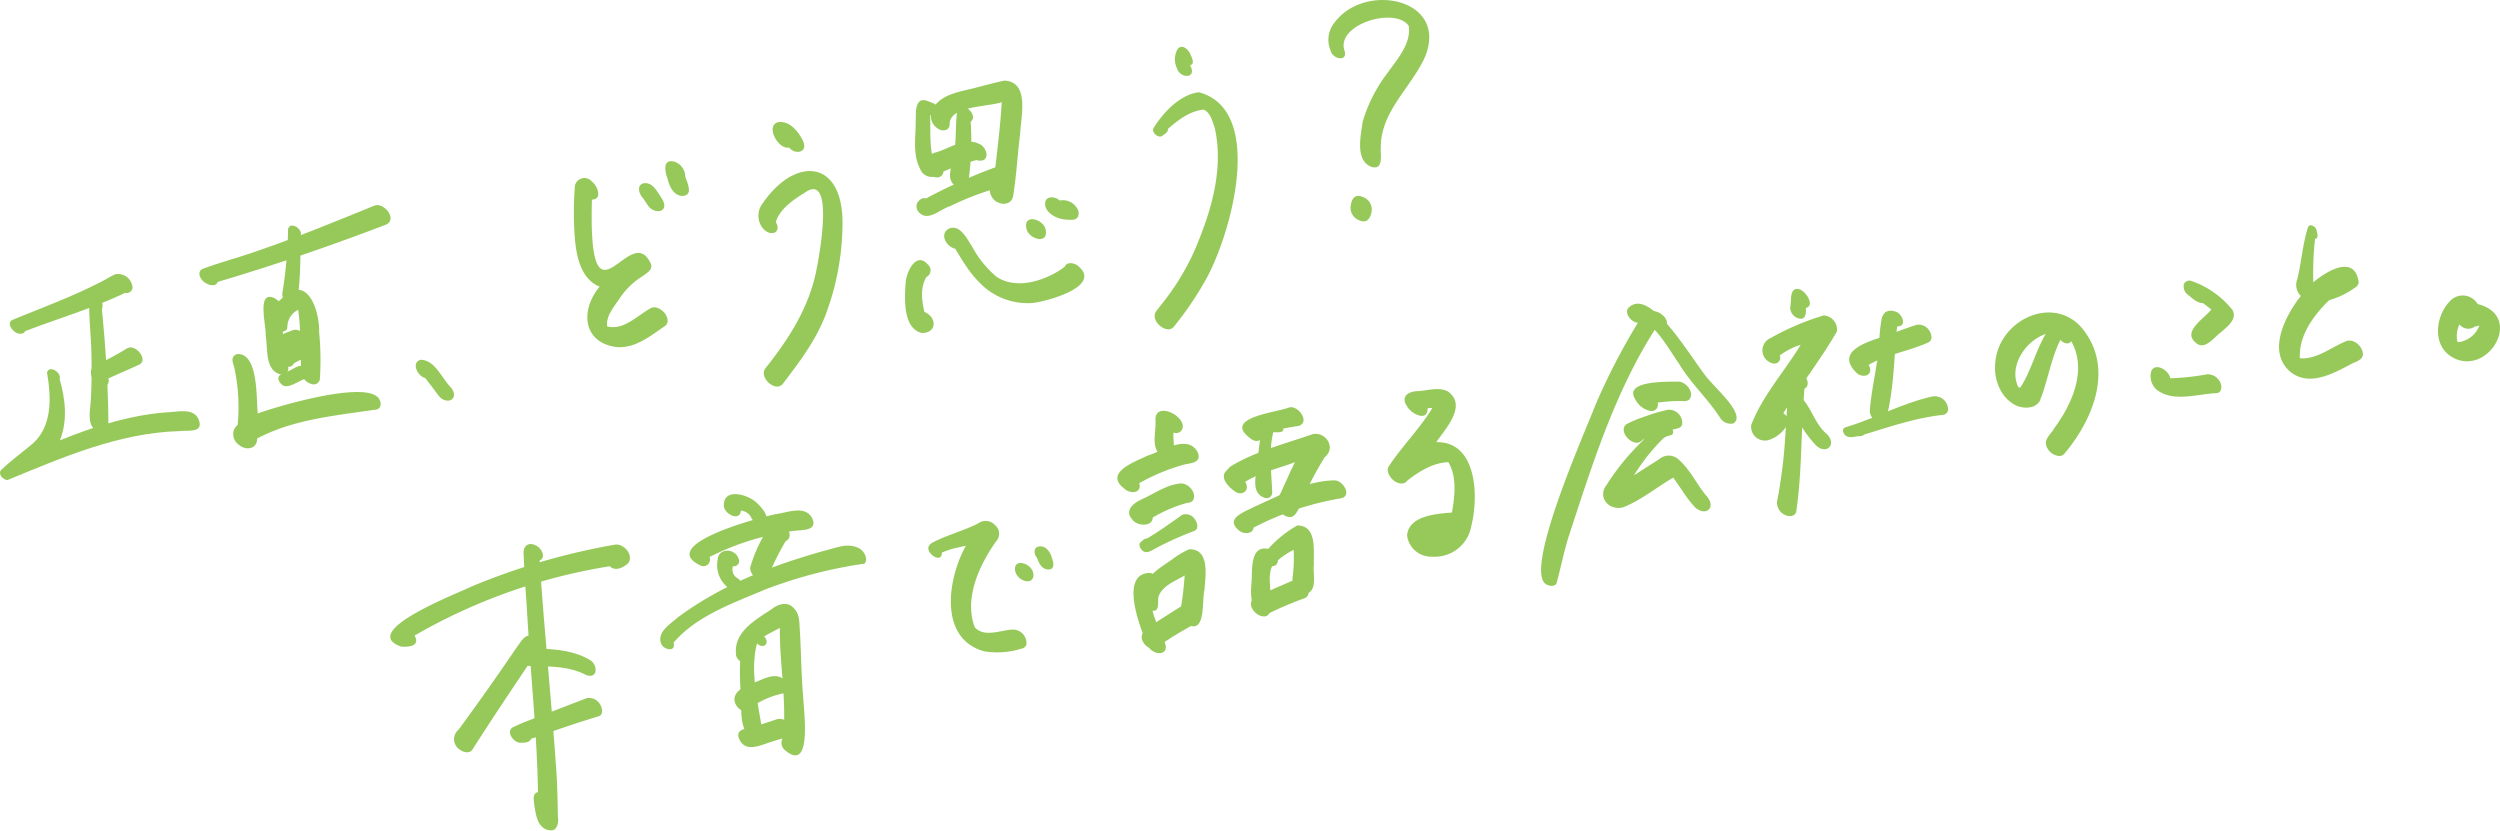 <svg xmlns="http://www.w3.org/2000/svg" width="376.654" height="125.135" viewBox="0 0 376.654 125.135">
  <g id="txt-corsstalk" transform="translate(14710.061 4077.887)" opacity="0.8">
    <g id="グループ_3241" data-name="グループ 3241" transform="translate(-14710.061 -4046.993)">
      <path id="パス_2338" data-name="パス 2338" d="M600.856,2719.964c-.753-.2-1.81-1.514-.813-2.038,4.481-1.841,9.032-3.511,13.343-5.737.754-.353,1.436-.862,2.212-1.148a2.187,2.187,0,0,1,2.528,2.077.9.9,0,0,1-1.112.734c-4.868,2.335-10.07,3.844-15.095,5.787C601.8,2720.044,601.219,2720.058,600.856,2719.964Z" transform="translate(-598.157 -2700.627)" fill="#7cbc31"/>
      <path id="パス_2339" data-name="パス 2339" d="M611.3,2734.3c-1.966-.6-1.465-2.906-1.336-4.482.167-2.571.162-5.148.1-7.722-.071-2.6-.4-5.195-.31-7.8a.6.6,0,0,1,.662-.509,1.527,1.527,0,0,1,1.235,2.07c.587,5.841.955,11.693.985,17.558A.926.926,0,0,1,611.3,2734.3Z" transform="translate(-596.302 -2700.115)" fill="#7cbc31"/>
      <path id="パス_2340" data-name="パス 2340" d="M611.41,2726.2a2.244,2.244,0,0,1-1.438-2.331,1.2,1.2,0,0,1,.726-.832,49.5,49.5,0,0,0,4.693-2.53c1.285-.791,3.311,1.785,1.807,2.461-1.534.705-3.094,1.362-4.625,2.074A.879.879,0,0,1,611.41,2726.2Z" transform="translate(-596.259 -2698.909)" fill="#7cbc31"/>
      <path id="パス_2341" data-name="パス 2341" d="M599.507,2739.835c-.651-.013-1.448-.885-.98-1.489,1.607-1.537,3.2-2.671,4.855-4.06,2.965-2.743,2.7-7.061,2.086-10.658.362-1.225,2.257.05,1.9,1h0c.882,2.983,1.23,6.272.045,9.222,5.238-2.144,11.054-3.949,16.67-4.257,1.544-.12,3.692-.582,4.305,1.319.644,1.922-1.992,1.374-3,1.549C616.276,2732.725,607.754,2736.442,599.507,2739.835Z" transform="translate(-598.386 -2698.401)" fill="#7cbc31"/>
      <path id="パス_2342" data-name="パス 2342" d="M624.841,2714.06c-.788-.307-1.626-1.687-.611-2.2,2.726-1.024,5.561-1.74,8.3-2.719,5.955-2.044,11.786-4.446,17.617-6.824,1.384-.546,3.432,1.957,1.844,2.829-8.389,3.2-16.868,6.136-25.476,8.674C626.323,2714.523,625.351,2714.371,624.841,2714.06Z" transform="translate(-593.724 -2702.238)" fill="#7cbc31"/>
      <path id="パス_2343" data-name="パス 2343" d="M635.337,2716.665a1.642,1.642,0,0,1-1.026-1.54,65.452,65.452,0,0,0,.87-9.305c-.156-1.988,2.575-.5,1.813.731a58.161,58.161,0,0,1-.381,9.619C636.548,2716.828,635.8,2716.882,635.337,2716.665Z" transform="translate(-591.788 -2701.758)" fill="#7cbc31"/>
      <path id="パス_2344" data-name="パス 2344" d="M634.515,2725.612c-2.434-.628-1.9-3.88-2.261-5.822.115-1.26-1.058-5.537.431-5.849,1.4-.253,3.52,2.607,1.986,3.5a54.209,54.209,0,0,0,.967,7.014A.93.93,0,0,1,634.515,2725.612Z" transform="translate(-592.225 -2700.091)" fill="#7cbc31"/>
      <path id="パス_2345" data-name="パス 2345" d="M638.913,2727.192a2.089,2.089,0,0,1-1.461-1.753c-.185-3.132-.034-6.3-.474-9.4a2.9,2.9,0,0,0-1.631,2.62c-.041.716-.883.762-1.382.536-2.021-.953-.923-3.674.434-4.754,3.872-4.061,5.808,1.569,5.739,4.984a43.342,43.342,0,0,1,.107,7.085A.945.945,0,0,1,638.913,2727.192Z" transform="translate(-592.054 -2700.257)" fill="#7cbc31"/>
      <path id="パス_2346" data-name="パス 2346" d="M635.271,2721.582c-.883-.079-1.96-.916-1.628-1.906.426-.942,1.642-1.171,2.515-1.54a1.564,1.564,0,0,1,1.8,1.563c-.176.857-1.381.649-1.983,1.083A.683.683,0,0,1,635.271,2721.582Z" transform="translate(-591.92 -2699.325)" fill="#7cbc31"/>
      <path id="パス_2347" data-name="パス 2347" d="M633.95,2722.271c-.361-1.311,1.8-1.9,2.7-2.362,1.028-.4,2.545,1.453,1.364,2.093a7.626,7.626,0,0,0-1.889.868C635.654,2723.916,634.173,2723.13,633.95,2722.271Z" transform="translate(-591.86 -2699.003)" fill="#7cbc31"/>
      <path id="パス_2348" data-name="パス 2348" d="M634.642,2725.722c-.6-.238-1.243-1.292-.468-1.692.495-.22.986-.458,1.481-.683.842-.448,1.789-1.151,2.538-.144.305.374.541,1.146-.065,1.373C637.03,2724.8,635.686,2726.037,634.642,2725.722Z" transform="translate(-591.877 -2698.48)" fill="#7cbc31"/>
      <path id="パス_2349" data-name="パス 2349" d="M628.976,2734.907a1.991,1.991,0,0,1-.8-2.239,2.326,2.326,0,0,1,.58-.8,28.008,28.008,0,0,0-.527-8.718c-.129-.5-.419-1.047-.127-1.537a.905.905,0,0,1,.818-.416c2.966.188,2.636,6.726,2.861,8.959,2.881-1.054,16.9-5.24,18.363-2.061.277.555.217,1.341-.509,1.466-6.049.91-12.47,1.449-17.945,4.371C631.7,2735.529,630.041,2735.787,628.976,2734.907Z" transform="translate(-592.951 -2698.755)" fill="#7cbc31"/>
      <path id="パス_2350" data-name="パス 2350" d="M654.738,2727.331c-.666-.885-1.317-1.8-2.019-2.661-1.109-.217-2.167-2.318-.7-2.741,2.205,0,3.209,2.829,4.609,4.2C657.985,2727.92,655.913,2728.848,654.738,2727.331Z" transform="translate(-588.666 -2698.62)" fill="#7cbc31"/>
    </g>
    <g id="グループ_3242" data-name="グループ 3242" transform="translate(-14623.601 -4077.887)">
      <path id="パス_2351" data-name="パス 2351" d="M676,2726.665c-5.167-.651-5.547-5.611-2.585-9.109-2.724-1.085-3.439-4.283-3.707-6.9a49.163,49.163,0,0,1-.046-7.943,1.451,1.451,0,0,1,2.575-.99c.858.6,1.65,2.7.01,2.721-.591,21.269,5.831,2.654,8.911,9.745.241.853-.624,1.292-1.193,1.73a11.2,11.2,0,0,0-3.482,3.319c-.841,1.281-2.127,2.663-1.951,4.292,2.437.689,4.536-1.614,6.529-2.7.7-.458,1.664.129,2.118.675s.762,1.494.073,1.979C681.077,2724.97,678.8,2726.861,676,2726.665Z" transform="translate(-669.526 -2674.368)" fill="#7cbc31"/>
      <path id="パス_2352" data-name="パス 2352" d="M679.09,2705.092c-.2-.3-.4-.6-.6-.9a2.448,2.448,0,0,1-.572-.955l.021.085c.03.07.057.139.086.209-.288-.542-.349-1.369.339-1.631,1.488-.412,2.271,1.361,2.964,2.367C682.476,2706.322,680.012,2706.644,679.09,2705.092Z" transform="translate(-668.002 -2674.246)" fill="#7cbc31"/>
      <path id="パス_2353" data-name="パス 2353" d="M683.779,2704.281c-1.406-.03-2.006-1.474-2.293-2.641-.4-1.084-.743-3,1.068-2.52a2.374,2.374,0,0,1,1.61,2.188C684.426,2702.273,685.471,2704.147,683.779,2704.281Z" transform="translate(-667.388 -2674.759)" fill="#7cbc31"/>
      <path id="パス_2354" data-name="パス 2354" d="M697.291,2697.908c-1.625.352-3.649-3.339-1.612-3.834,1.758-.223,3.08,1.466,3.745,2.88C700.18,2698.646,698.264,2699.063,697.291,2697.908Z" transform="translate(-664.879 -2675.676)" fill="#7cbc31"/>
      <path id="パス_2355" data-name="パス 2355" d="M694.067,2730.011c3.574-4.461,6.6-9.233,7.694-14.842.387-1.919,2.824-14.866-1.751-11.615-1.7,1.036-3.78,2.447-4.372,4.416,0-.075,0-.12,0-.185,0,.061-.007.123-.006.185.294.485.462,1.189-.086,1.54-.606.393-1.5-.093-1.877-.6a3.022,3.022,0,0,1-.213-3.454c4.954-7.508,12.394-7.059,12.227,2.973a39.562,39.562,0,0,1-2.7,13.931c-1.475,3.658-3.884,6.835-6.256,9.955a1.081,1.081,0,0,1-.893.453C694.66,2732.766,693.246,2731.093,694.067,2730.011Z" transform="translate(-665.209 -2674.529)" fill="#7cbc31"/>
      <path id="パス_2356" data-name="パス 2356" d="M713.77,2701.735c-1.258-2.292-.685-4.947-.721-7.435.056-.9-.094-1.969.471-2.723.507-.588,1.333-.18,1.909.071a1.654,1.654,0,0,1,1.133,1.039c.342.913-.664,1.289-1.346.837.123,2.591-.233,5.435.9,7.837C716.956,2703.377,714.323,2703.175,713.77,2701.735Z" transform="translate(-661.548 -2676.187)" fill="#7cbc31"/>
      <path id="パス_2357" data-name="パス 2357" d="M724.149,2706.317c-.344-.533-.552-1.579.241-1.843.417-4.126,1.019-8.33,1.246-12.441-2.064.755-7.817.481-7.85,3.312.037.772-.681,1.087-1.341.883a2.259,2.259,0,0,1-1.152-3.311c1.425-2.313,4.509-2.47,6.881-3.186,1.281-.311,2.557-.674,3.852-.943,3.842.173,2.509,5.361,2.395,7.921-.408,3.2-.556,6.437-1.091,9.613C726.89,2707.85,724.806,2707.517,724.149,2706.317Z" transform="translate(-661.174 -2676.644)" fill="#7cbc31"/>
      <path id="パス_2358" data-name="パス 2358" d="M718.59,2704.239c-1.881-.811-1.034-2.722-.768-4.24.639-2.4.311-5.076.694-7.431.8-1.455,3.248.877,2,1.793a43.3,43.3,0,0,1-.382,9.277C720.025,2704.43,719.164,2704.5,718.59,2704.239Z" transform="translate(-660.73 -2676.035)" fill="#7cbc31"/>
      <path id="パス_2359" data-name="パス 2359" d="M715.852,2701.927c-1.107-.187-2.468-1.591-1.712-2.709a4.168,4.168,0,0,1,1.923-1.087c2.006-.6,4.15-2.241,6.27-1.281,1.49.549,1.823,3.095-.313,2.483a36.551,36.551,0,0,0-4.967,1.726A.957.957,0,0,1,715.852,2701.927Z" transform="translate(-661.37 -2675.217)" fill="#7cbc31"/>
      <path id="パス_2360" data-name="パス 2360" d="M713.635,2706.721a1.308,1.308,0,0,1-.417-1.475c.276-.459.767-.931,1.341-.722a82.6,82.6,0,0,1,10.316-4.651,1.9,1.9,0,0,1,2.011.938c.417.643.468,1.618-.434,1.822a43.1,43.1,0,0,0-8.207,3.029C716.817,2706.057,714.978,2708,713.635,2706.721Z" transform="translate(-661.518 -2674.618)" fill="#7cbc31"/>
      <path id="パス_2361" data-name="パス 2361" d="M714.132,2722.6c-2.822-.768-2.523-5.312-2.357-7.648.151-1.618,1.594-4.678,3.361-2.634a1.124,1.124,0,0,1-.236,1.86c-.953,1.58-.717,3.555-.3,5.269C716.573,2720.265,716.463,2722.715,714.132,2722.6Z" transform="translate(-661.782 -2672.445)" fill="#7cbc31"/>
      <path id="パス_2362" data-name="パス 2362" d="M722.716,2716.479a16.213,16.213,0,0,1-2.649-3.034c-.631-.894-1.174-1.838-1.741-2.768-1.334-.274-2.464-2.24-.936-3.034,1.658-.669,2.679,1.5,3.422,2.621a16.089,16.089,0,0,0,3.706,4.622c3.12,2.1,7.62.518,10.284-1.478.3-.756,1.278-.62,1.856-.272,4.163,3.127-4.476,5.488-6.747,5.725A10.112,10.112,0,0,1,722.716,2716.479Z" transform="translate(-660.867 -2673.204)" fill="#7cbc31"/>
      <path id="パス_2363" data-name="パス 2363" d="M727.144,2707.9c-.564-2.352,2.491-1.556,2.875.037C730.577,2710.294,727.529,2709.5,727.144,2707.9Z" transform="translate(-658.953 -2673.403)" fill="#7cbc31"/>
      <path id="パス_2364" data-name="パス 2364" d="M731.929,2706.9c-1.13-.28-2.534-1.124-2.418-2.456.163-1.116,1.577-.911,2.2-.319a2.482,2.482,0,0,1,2.77,1.48c.24.689-.065,1.424-.865,1.424A8.26,8.26,0,0,1,731.929,2706.9Z" transform="translate(-658.507 -2673.915)" fill="#7cbc31"/>
      <path id="パス_2365" data-name="パス 2365" d="M746.331,2687.721a3.126,3.126,0,0,1,.106-2.9c.768-.92,1.8.278,2.007,1.007.232.459.557,1.262-.136,1.448C749.466,2689.276,746.821,2689.353,746.331,2687.721Z" transform="translate(-655.472 -2677.435)" fill="#7cbc31"/>
      <path id="パス_2366" data-name="パス 2366" d="M745.308,2725.958c-1.122-.188-2.36-1.64-1.577-2.724.251-.315.5-.635.717-.92a37.043,37.043,0,0,0,4.934-7.949c2.557-5.9,4.574-12.429,3.153-18.75-.344-.962-.642-2.249-1.637-2.723-2.074.159-3.918,1.589-5.418,2.906.085.512-.546.777-.875,1.062-.584.374-1.564-.522-1.323-1.142,1.47-2.366,3.989-5.12,6.9-5.447,10.263,2.821,4.583,22.282.716,28.747a49.381,49.381,0,0,1-4.609,6.676A1.054,1.054,0,0,1,745.308,2725.958Z" transform="translate(-655.982 -2676.371)" fill="#7cbc31"/>
      <path id="パス_2367" data-name="パス 2367" d="M772.042,2703.669c-2.5-.962-1.6-4.709-1.326-6.783a22.8,22.8,0,0,1,3.865-7.524c1.429-2.009,3.473-4.311,3.082-6.934-2.1-2.966-11.127-.172-9.649,3.814.426,1.7-1.847,1.129-2.1-.028a4.15,4.15,0,0,1,.6-4.327c4.617-6.167,17.39-3.532,13.52,5.4-2.1,4.489-6.572,8.076-6.58,13.393C773.363,2701.8,773.952,2704.214,772.042,2703.669Z" transform="translate(-651.881 -2678.529)" fill="#7cbc31"/>
      <path id="パス_2368" data-name="パス 2368" d="M769.448,2707.02a1.985,1.985,0,0,1-1.044-2.058c.193-1.325.826-1.893,2.1-1.216a2.009,2.009,0,0,1,1.058,2.086C771.327,2707.083,770.658,2707.71,769.448,2707.02Z" transform="translate(-651.369 -2673.948)" fill="#7cbc31"/>
    </g>
    <path id="パス_2369" data-name="パス 2369" d="M610.637,2764.328c-6.561-2.286,8.587-8.032,10.523-9.021a101.343,101.343,0,0,1,21.728-6.348c1.336-.169,2.846,1.6,1.96,2.806-.758.668-1.909,1.271-2.789.456a85.913,85.913,0,0,0-29.4,10.443C613.564,2764.255,611.792,2764.42,610.637,2764.328Z" transform="translate(-15260.263 -6744.796)" fill="#7cbc31"/>
    <path id="パス_2370" data-name="パス 2370" d="M629.6,2791.97c-1.6-.486-1.8-2.379-2.025-3.791-.052-.66-.34-1.774.568-1.91-.136-8.547-1.063-17.048-1.553-25.58-.191-3.427-.494-6.839-.614-10.265-.146-1.16.693-1.926,1.8-1.337.819.271,1.693,1.809.614,2.267.68,10.706,1.83,21.391,2.54,32.093.136,2.185.174,4.364.212,6.549C631.318,2791.035,630.91,2792.411,629.6,2791.97Z" transform="translate(-15257.146 -6744.807)" fill="#7cbc31"/>
    <path id="パス_2371" data-name="パス 2371" d="M617.942,2777.691a1.851,1.851,0,0,1-.136-2.985q4.5-6.128,8.764-12.416c.566-.691,1.084-1.9,2.137-1.749,1.111.084,2.356,2.162.855,2.544-3.265,4.825-6.532,9.7-9.667,14.61C619.481,2778.393,618.458,2778.115,617.942,2777.691Z" transform="translate(-15258.77 -6742.668)" fill="#7cbc31"/>
    <path id="パス_2372" data-name="パス 2372" d="M635.538,2766.161c-2.718-1.428-5.91-1.239-8.9-1.354a2.045,2.045,0,0,1-1.747-1.36c-.218-.633.06-1.345.81-1.327,3.474.157,7.228-.063,10.343,1.734C637.425,2764.506,637.457,2766.922,635.538,2766.161Z" transform="translate(-15257.355 -6742.375)" fill="#7cbc31"/>
    <path id="パス_2373" data-name="パス 2373" d="M625.693,2775.231c-.91-.1-2.031-1.542-1.128-2.266,1.932-.994,4.042-1.605,6.044-2.45,1.725-.675,3.449-1.336,5.182-2a1.917,1.917,0,0,1,2.03.949c.329.509.546,1.554-.25,1.79-3.417,1.016-6.769,2.206-10.134,3.378C627.169,2775.26,626.275,2775.239,625.693,2775.231Z" transform="translate(-15257.463 -6741.214)" fill="#7cbc31"/>
    <path id="パス_2374" data-name="パス 2374" d="M655.614,2746.141a1.9,1.9,0,0,0-1.586-1.126c-.15,1.778-2.655.438-2.576-.811.026-2.646,3.493-1.623,4.8-.514.741.656,2.515,2.5,1.169,3.293A1.7,1.7,0,0,1,655.614,2746.141Z" transform="translate(-15252.463 -6745.974)" fill="#7cbc31"/>
    <path id="パス_2375" data-name="パス 2375" d="M648.655,2752.862c-6.488-3.141,9.158-7.244,11.384-7.689,1.787-.216,4.471-1.443,5.545.643.953,2.178-2.238,1.61-3.483,1.989a38.891,38.891,0,0,0-12,3.818A1,1,0,0,1,648.655,2752.862Z" transform="translate(-15253.263 -6745.592)" fill="#7cbc31"/>
    <path id="パス_2376" data-name="パス 2376" d="M652.88,2755.716a4.313,4.313,0,0,1-2.186-4.7,1.333,1.333,0,0,1,1.041-1.24,1.8,1.8,0,0,1,2.1,1.147.8.8,0,0,1-.839,1.152,1.5,1.5,0,0,0,.706,1.822C654.935,2754.743,654.468,2756.608,652.88,2755.716Z" transform="translate(-15252.619 -6744.652)" fill="#7cbc31"/>
    <path id="パス_2377" data-name="パス 2377" d="M655.836,2754.625c-.582-.352-1.22-1.165-.966-1.9a22.313,22.313,0,0,1,3.116-6.382c1.359-1.2,3.95,1.726,2.163,2.637a37.825,37.825,0,0,0-2.7,5.506C657.117,2755.052,656.308,2754.928,655.836,2754.625Z" transform="translate(-15251.846 -6745.325)" fill="#7cbc31"/>
    <path id="パス_2378" data-name="パス 2378" d="M643.5,2763.857c-.695-1.729,1.394-2.961,2.492-3.944,7.16-5.327,15.746-8.427,24.317-10.649,1.48-.414,3.651-.157,4.032,1.614a1.015,1.015,0,0,1-.212.925,69.165,69.165,0,0,0-15,3.912c-4.84,2.062-10.321,3.95-13.77,8.005C645.806,2765.171,643.858,2764.83,643.5,2763.857Z" transform="translate(-15253.949 -6744.77)" fill="#7cbc31"/>
    <path id="パス_2379" data-name="パス 2379" d="M654.856,2775.869c-1.658-1.926-.949-4.893-1.284-7.26-.132-2.242-.528-11.805,3.662-7.736.833,1.03-.249,1.881-1.161.965-1.063,4.161.076,8.565.721,12.629C658.053,2776.222,656.166,2777.183,654.856,2775.869Z" transform="translate(-15252.086 -6742.787)" fill="#7cbc31"/>
    <path id="パス_2380" data-name="パス 2380" d="M660.316,2778.485a1.449,1.449,0,0,1-.222-1.843c.6-5.474-.541-11.016-.476-16.517-1.832,1-4.666,2.079-4.37,4.614-.134,1.547-2.321.4-2.237-.693-.346-3.36,2.981-5.157,5.386-6.756.978-.785,2.395-1.219,3.33-.124.973.947.8,2.376.92,3.62.18,3.326.212,6.652.5,9.978C663.224,2772.8,664.53,2782.147,660.316,2778.485Z" transform="translate(-15252.182 -6743.408)" fill="#7cbc31"/>
    <path id="パス_2381" data-name="パス 2381" d="M654.43,2771.05a2.045,2.045,0,0,1-1.623-1.743c-.052-1.4,1.553-2.043,2.627-2.525,1.365-.4,3.007-1.562,4.4-.869a1.8,1.8,0,0,1,.952,1.863.821.821,0,0,1-.652.531,12.754,12.754,0,0,0-4.626,1.957A.855.855,0,0,1,654.43,2771.05Z" transform="translate(-15252.214 -6741.719)" fill="#7cbc31"/>
    <path id="パス_2382" data-name="パス 2382" d="M653.477,2774.271c-.55-1.135.207-1.583,1.236-1.687,1.5-.41,2.988-.916,4.466-1.406a1.826,1.826,0,0,1,1.932.9c1.155,1.873-1.242,1.924-2.446,2.409C657,2774.907,654.531,2776.406,653.477,2774.271Z" transform="translate(-15252.124 -6740.722)" fill="#7cbc31"/>
    <path id="パス_2383" data-name="パス 2383" d="M685.936,2765.6c-6.986-1.913-5.53-11.006-2.794-15.921-.629.136-1.254.284-1.882.428a15.507,15.507,0,0,0-1.738.6c.05,1.747-2.395.208-1.992-.912a1.287,1.287,0,0,1,.592-.595c2.179-1.137,4.609-1.753,6.814-2.847a1.887,1.887,0,0,1,2.558.192,1.679,1.679,0,0,1,.18,2.5c-2.54,3.617-4.842,8.595-3.192,12.922,1.428,1.578,3.855.44,5.639.345a2.042,2.042,0,0,1,2.132,2.288.886.886,0,0,1-.708.579A12.32,12.32,0,0,1,685.936,2765.6Z" transform="translate(-15247.68 -6745.347)" fill="#7cbc31"/>
    <path id="パス_2384" data-name="パス 2384" d="M688.574,2752.654c-.513-2.158,2.292-1.427,2.646.037.231.666-.06,1.374-.837,1.374A2.111,2.111,0,0,1,688.574,2752.654Z" transform="translate(-15245.654 -6744.364)" fill="#7cbc31"/>
    <path id="パス_2385" data-name="パス 2385" d="M693.092,2752.673c-1,0-1.445-.97-1.72-1.748-.5-.537-.582-1.641.352-1.738,1.018-.145,1.73.958,1.909,1.812C693.9,2751.618,694.061,2752.687,693.092,2752.673Z" transform="translate(-15245.196 -6744.754)" fill="#7cbc31"/>
    <path id="パス_2386" data-name="パス 2386" d="M707.793,2738.847c-2.3-.782-1.246-3.623-1.378-5.448-.168-2.938,4.384-.882,4.1,1.054a.993.993,0,0,1-1.375.75C708.944,2736.389,709.9,2739.366,707.793,2738.847Z" transform="translate(-15242.388 -6747.922)" fill="#7cbc31"/>
    <path id="パス_2387" data-name="パス 2387" d="M702.614,2742.9c-3.189-2.411,1.6-4.08,3.481-4.991,2.135-.639,5.992-3.292,7.514-.578.775,1.693-1.013,1.674-2.154,1.963a30.434,30.434,0,0,0-6.616,2.764C705.292,2743.6,703.479,2743.73,702.614,2742.9Z" transform="translate(-15243.26 -6747.149)" fill="#7cbc31"/>
    <path id="パス_2388" data-name="パス 2388" d="M703.5,2746.582c-1.214-1.319.213-2.485,1.443-3.015,1.915-.863,3.786-2.245,5.919-2.394,1.115-.018,2.37,1.387,1.845,2.479a.936.936,0,0,1-.833.425,21.011,21.011,0,0,0-5.269,2.232C706.539,2747.8,704.139,2747.6,703.5,2746.582Z" transform="translate(-15242.985 -6746.225)" fill="#7cbc31"/>
    <path id="パス_2389" data-name="パス 2389" d="M704.62,2750.373c-.212-.258-.411-.745-.124-1.027.3-.221.574-.619.984-.583,1.829-1.083,3.569-2.328,5.295-3.565a1.59,1.59,0,0,1,1.882.6c.4.48.735,1.554-.088,1.836a48.243,48.243,0,0,0-6.011,2.732C705.89,2750.749,705.184,2751.129,704.62,2750.373Z" transform="translate(-15242.745 -6745.51)" fill="#7cbc31"/>
    <path id="パス_2390" data-name="パス 2390" d="M705.813,2763.635c-1.088-2.377-4.409-10.705.033-11.073,1.407-.146,2.758,2.633.754,2.627-1.055,2.463.823,5.529,1.688,7.8C709.177,2765.083,706.613,2765.083,705.813,2763.635Z" transform="translate(-15242.884 -6744.133)" fill="#7cbc31"/>
    <path id="パス_2391" data-name="パス 2391" d="M711.518,2760.879a2.036,2.036,0,0,1-1.068-2.094,51.011,51.011,0,0,0,.635-5.279c-1.428.839-3.424,1.55-3.956,3.244-.137.843.285,2.387-1.128,2.016-1.559-.483-1.306-2.419-.958-3.662.695-1.854,2.548-2.9,4.092-3.976a13.15,13.15,0,0,1,2.646-1.582c3.126-.022,2.428,3.94,2.307,6.038C713.637,2757.143,714.361,2762.442,711.518,2760.879Z" transform="translate(-15242.664 -6744.687)" fill="#7cbc31"/>
    <path id="パス_2392" data-name="パス 2392" d="M706.336,2763.358c-.924-.194-1.938-1.184-1.647-2.205.367-1.046,1.6-1.425,2.418-2.071,1.294-.823,2.6-1.635,3.88-2.469.7-.453,1.65.129,2.1.67.448.512.761,1.518.075,1.965-1.744.945-3.487,1.926-5.133,3.039C708.17,2763.254,707.1,2763.543,706.336,2763.358Z" transform="translate(-15242.69 -6743.417)" fill="#7cbc31"/>
    <path id="パス_2393" data-name="パス 2393" d="M718.865,2736.312c-4.7-3.259,3.58-3.992,5.688-4.814,1.347-.318,3.15,2.228,1.386,2.789a46.717,46.717,0,0,0-5.485,1.147C720.731,2736.468,719.608,2736.838,718.865,2736.312Z" transform="translate(-15240.339 -6748.006)" fill="#7cbc31"/>
    <path id="パス_2394" data-name="パス 2394" d="M720.437,2744.732c-2.362-.894-.876-4.134-.971-6.025.253-1.642.284-3.445,1.072-4.924a.821.821,0,0,1,.657-.3c.74-.031,1.795-.2,2.084.694.278.959-.923.623-1.474.719-.709,2.937-.255,6.047-.159,9.037A.842.842,0,0,1,720.437,2744.732Z" transform="translate(-15240.037 -6747.642)" fill="#7cbc31"/>
    <path id="パス_2395" data-name="パス 2395" d="M723.9,2746.939c-.6-.463-1.174-1.378-.762-2.137.969-1.856,1.726-3.806,2.675-5.675-2.5.954-5.237,1.542-7.508,2.971.807,1.2-.384,2.226-1.525,1.455-.855-.587-2.222-1.88-1.462-2.967.25-.264.491-.538.754-.792,3.775-2.307,8.254-3.44,12.424-4.891,1.98-.388,3.557,2.073,1.8,3.477a46.476,46.476,0,0,0-3.537,6.857C726.163,2746.635,725.635,2748.2,723.9,2746.939Z" transform="translate(-15240.771 -6747.384)" fill="#7cbc31"/>
    <path id="パス_2396" data-name="パス 2396" d="M717.072,2748.267c-2.112-1.8,1.024-2.756,2.366-3.505,3.844-1.687,7.753-3.894,12.041-3.976,1.229-.1,2.747,2.2,1.128,2.681a44.361,44.361,0,0,0-13.277,4.445C719.232,2748.98,717.654,2748.887,717.072,2748.267Z" transform="translate(-15240.537 -6746.296)" fill="#7cbc31"/>
    <path id="パス_2397" data-name="パス 2397" d="M720.277,2759.558c-2.247-.639-1.664-3.439-1.615-5.123s-.051-4.948,2.48-4.375a16.923,16.923,0,0,1,4.4-3.546c3.016.052,2.4,3.842,2.479,5.923-.175,1.275.559,3.776-.981,4.3a2.136,2.136,0,0,1-2.223-2.4,22.971,22.971,0,0,0,.159-4.143,12.312,12.312,0,0,0-1.966,1.243c-.141.115-.279.233-.414.353a.9.9,0,0,1-.119.48.836.836,0,0,1-.738.389c-.671,1.367-.2,2.992-.271,4.467C721.9,2758.157,721.874,2760.073,720.277,2759.558Z" transform="translate(-15240.134 -6745.242)" fill="#7cbc31"/>
    <path id="パス_2398" data-name="パス 2398" d="M720.484,2758.958c-1.136-.013-2.5-1.539-1.7-2.594,1.962-1.09,4.086-1.947,6.155-2.852,1.3-.536,3.26,1.864,1.747,2.681a51.433,51.433,0,0,0-5.347,2.258A.893.893,0,0,1,720.484,2758.958Z" transform="translate(-15240.136 -6743.972)" fill="#7cbc31"/>
    <path id="パス_2399" data-name="パス 2399" d="M742.625,2754.41a3.648,3.648,0,0,1-3.755-3.185c.237-3.023,4.495-3.273,6.759-3.462.425-2.468.784-5.356-.539-7.583-2.267.048-4.457,1.419-6.189,2.777-.508.694-1.433.453-2.025,0-.559-.431-1.234-1.426-.767-2.146,2-3.04,4.712-5.729,6.577-8.811-.131.01-.263.019-.394.027-.111.01-.222.021-.334.034.066,2.13-2.519.824-3.084-.3-1-1.423.147-2.258,1.572-2.288,1.506-.057,3.192-.706,4.592.061,2.909,2.1-.357,5.585-1.772,7.629,6.164-.137,6.4,8.214,5.282,12.618A5.588,5.588,0,0,1,742.625,2754.41Z" transform="translate(-15236.938 -6748.431)" fill="#7cbc31"/>
    <path id="パス_2400" data-name="パス 2400" d="M756.479,2760.506c-4.165-1.264,5.894-23.678,7.218-27.22a98.681,98.681,0,0,1,6.312-12.216c.907-1.51,2.352-2.569,3.879-1.135,1.095,1,.468,2.634-1.043,1.734-6.278,9.684-9.772,21.02-13.346,31.933-.631,2.153-1.088,4.352-1.66,6.523C757.682,2760.729,756.926,2760.7,756.479,2760.506Z" transform="translate(-15233.352 -6750.25)" fill="#7cbc31"/>
    <path id="パス_2401" data-name="パス 2401" d="M780.379,2735.4c-1.841-2.839-4.406-5.154-6.145-8.078-1.6-2.306-3.019-4.991-5.38-6.6-.875,1.31-3.031-.637-2.289-1.736,3.5-3.765,10.21,8.976,12.506,11.116.878,1.135,5.347,5.062,3.333,6.242A1.909,1.909,0,0,1,780.379,2735.4Z" transform="translate(-15231.342 -6750.425)" fill="#7cbc31"/>
    <path id="パス_2402" data-name="パス 2402" d="M767.521,2730.9c-1.887-2.927,5.026-2.653,6.607-2.686,1.088.12,2.333,1.655,1.545,2.664a1.075,1.075,0,0,1-.953.259,25.087,25.087,0,0,0-3.845.245.971.971,0,0,1-.955,1.276A3.266,3.266,0,0,1,767.521,2730.9Z" transform="translate(-15231.198 -6748.606)" fill="#7cbc31"/>
    <path id="パス_2403" data-name="パス 2403" d="M767.535,2736.686c-1.012-.268-2.173-1.848-1.158-2.7a18.459,18.459,0,0,1,3-1.238,23.875,23.875,0,0,1,3.33-.957,2,2,0,0,1,2.086,2.241.87.87,0,0,1-.689.573,40.55,40.55,0,0,0-5.294,1.736A1.089,1.089,0,0,1,767.535,2736.686Z" transform="translate(-15231.42 -6747.95)" fill="#7cbc31"/>
    <path id="パス_2404" data-name="パス 2404" d="M777.18,2746.094a18.047,18.047,0,0,1-1.822-2.382c-.473-.68-.936-1.372-1.422-2.05-2.544,1.466-4.86,3.428-7.609,4.492-2.145.506-3.887-1.595-2.395-3.454a35.458,35.458,0,0,1,4.951-6.15c1.134-1.115,2.239-2.529,3.9-2.784.846-.182,1.766,1.454.57,1.547a2.945,2.945,0,0,0-.881.4,29.864,29.864,0,0,0-4.445,5.591c1.267-.811,2.533-1.634,3.807-2.433a2.17,2.17,0,0,1,2.937.088c1.689,1.481,2.659,3.614,4.07,5.345.5.506,1.076,1.5.457,2.145C778.7,2747.063,777.659,2746.589,777.18,2746.094Z" transform="translate(-15231.902 -6747.587)" fill="#7cbc31"/>
    <path id="パス_2405" data-name="パス 2405" d="M788.405,2720.838a1.714,1.714,0,0,1-1.225-1.638c.233-.915-.191-3.093,1.327-2.742.927.146,2.509,2.468,1.039,2.821C789.589,2720.083,789.524,2721.2,788.405,2720.838Z" transform="translate(-15227.528 -6750.771)" fill="#7cbc31"/>
    <path id="パス_2406" data-name="パス 2406" d="M782.226,2736.288c1.677-4.387,5.017-8.059,7.454-12.074a10.692,10.692,0,0,0-3.158,1.61.874.874,0,0,1-.813,1.225,2.009,2.009,0,0,1-.606-3.833,39.315,39.315,0,0,1,8.036-3.426,2.14,2.14,0,0,1,2,2.4c-2.422,4.239-5.53,8.139-8.073,12.336.477.312.988,1.032.661,1.6a4.929,4.929,0,0,1-2.906,2.447A2.076,2.076,0,0,1,782.226,2736.288Z" transform="translate(-15228.443 -6750.153)" fill="#7cbc31"/>
    <path id="パス_2407" data-name="パス 2407" d="M786.784,2748.577a2.037,2.037,0,0,1-1.262-2.159c.368-1.675.573-3.394.813-5.091.534-4.289.533-8.621,1.05-12.909.057-2.1,1.935-1.914,2.627-.255.193.46.176,1.134-.365,1.341-.547,6.134-.343,12.327-1.231,18.44C788.327,2748.784,787.384,2748.848,786.784,2748.577Z" transform="translate(-15227.839 -6748.85)" fill="#7cbc31"/>
    <path id="パス_2408" data-name="パス 2408" d="M791.185,2737.553a17.584,17.584,0,0,1-3.235-4.895c-2.4-.482-1.969-4.423.5-2.79,2.009,1.555,2.44,4.362,4.37,5.987C794.442,2737.429,792.783,2739.116,791.185,2737.553Z" transform="translate(-15227.679 -6748.373)" fill="#7cbc31"/>
    <path id="パス_2409" data-name="パス 2409" d="M795.672,2728.1c-3.094-3.171,1.864-4.586,4.264-5.368,1.628-.582,3.236-1.2,4.873-1.734a1.886,1.886,0,0,1,1.989.925c.352.541.5,1.462-.245,1.748-2.906,1.306-6.175,1.771-8.934,3.351C798.535,2728.634,796.645,2729.2,795.672,2728.1Z" transform="translate(-15226.148 -6749.94)" fill="#7cbc31"/>
    <path id="パス_2410" data-name="パス 2410" d="M798.422,2735.882a1.8,1.8,0,0,1-1.11-1.67c.189-2.349.666-4.656,1.031-6.982.446-2.162.311-4.4.717-6.562a1.9,1.9,0,0,1,.638-1.285,1.731,1.731,0,0,1,1.4-.088c1.071.2,1.946,2.295.335,2.257-.484,4.653-.452,9.384-1.662,13.958C799.628,2736.108,798.857,2736.076,798.422,2735.882Z" transform="translate(-15225.667 -6750.262)" fill="#7cbc31"/>
    <path id="パス_2411" data-name="パス 2411" d="M793.99,2735.607c-.175-.359-.09-.76.3-.842l-.006-.01c4.441-1.328,8.552-3.649,13.121-4.652a2.012,2.012,0,0,1,2.326,2.016.865.865,0,0,1-.735.763c-4.105.437-8.01,1.781-11.935,2.978-.243.316-.779.205-1.14.276C795.227,2736.273,794.342,2736.4,793.99,2735.607Z" transform="translate(-15226.291 -6748.267)" fill="#7cbc31"/>
    <path id="パス_2412" data-name="パス 2412" d="M822.917,2741.037a2.264,2.264,0,0,1-1.928-1.5c-.407-1.073.774-1.865,1.22-2.738,2.665-3.611,4.975-8.8,2.508-13.074a.62.62,0,0,1-.588.35,1.35,1.35,0,0,1-1.022-.55c-1.481,2.936-1.9,6.268-3.131,9.252-.728,1.132-2.238,1.134-3.385.721-2.419-1.049-3.561-3.923-3.311-6.431.475-6.837,9.554-10.805,13.7-4.463,3.992,5.811.859,13.145-3.209,18A.979.979,0,0,1,822.917,2741.037Zm-5.849-10.323c1.617-2.437,2.286-5.524,3.826-8.07-3.075,1.043-5.678,4.918-4.107,8.063C816.88,2730.711,816.975,2730.713,817.068,2730.714Z" transform="translate(-15222.738 -6750.221)" fill="#7cbc31"/>
    <path id="パス_2413" data-name="パス 2413" d="M838.953,2724.585c-1.81-1.65,1.5-3.6,2.469-4.865a15.119,15.119,0,0,0-1.26-.98c-.935,0-1.631-.781-2.328-1.308a1.581,1.581,0,0,1-.546-1.526.919.919,0,0,1,1.216-.472,13.528,13.528,0,0,1,6.141,4.383c.7,1.416-.87,2.521-1.794,3.339C841.74,2723.984,840.339,2726.061,838.953,2724.585Z" transform="translate(-15218.33 -6750.964)" fill="#7cbc31"/>
    <path id="パス_2414" data-name="パス 2414" d="M833.955,2729.766a2.751,2.751,0,0,1-.846-2.617c.423-1.669,2.754-.326,2.891.9a37.283,37.283,0,0,0,5.566-.6,2.087,2.087,0,0,1,1.979,1.221c.282.574.259,1.54-.568,1.629C840.052,2730.386,836.5,2731.726,833.955,2729.766Z" transform="translate(-15219.097 -6748.943)" fill="#7cbc31"/>
    <path id="パス_2415" data-name="パス 2415" d="M851.059,2730.356c-3.507-3.064-.709-8.427,1.623-11.392a2.31,2.31,0,0,1-.527-2.526c.63-2.6.8-5.3,1.615-7.852.311-.638,1.213-.025,1.29.495.069.414.391,1.214-.234,1.288a48.128,48.128,0,0,0-.266,6.543c1.977-1.684,6.258-4.3,6.844-.008a1.032,1.032,0,0,1-.375.671,12.141,12.141,0,0,1-4.073,2.021c-2.333,2.255-4.616,5.359-4.414,8.753,2.467.221,4.66-1.607,6.847-2.525,1.168-.554,2.556.652,2.645,1.826.056,1.078-1.32,1.241-2.034,1.717C857.3,2730.778,853.823,2732.638,851.059,2730.356Z" transform="translate(-15216.098 -6752.261)" fill="#7cbc31"/>
    <path id="パス_2416" data-name="パス 2416" d="M871.577,2726.425c-2.819-1.816-2.293-6.059-.213-8.25a2.612,2.612,0,0,1,4.248.37C882.818,2720.339,876.995,2729.864,871.577,2726.425Zm1.3-2.165a3.865,3.865,0,0,0,2.991-2.518,1.027,1.027,0,0,1-.647.159,1.666,1.666,0,0,1-2.357-.3,4.025,4.025,0,0,0-.308,2.619A.816.816,0,0,0,872.881,2724.26Z" transform="translate(-15212.379 -6750.618)" fill="#7cbc31"/>
  </g>
</svg>
